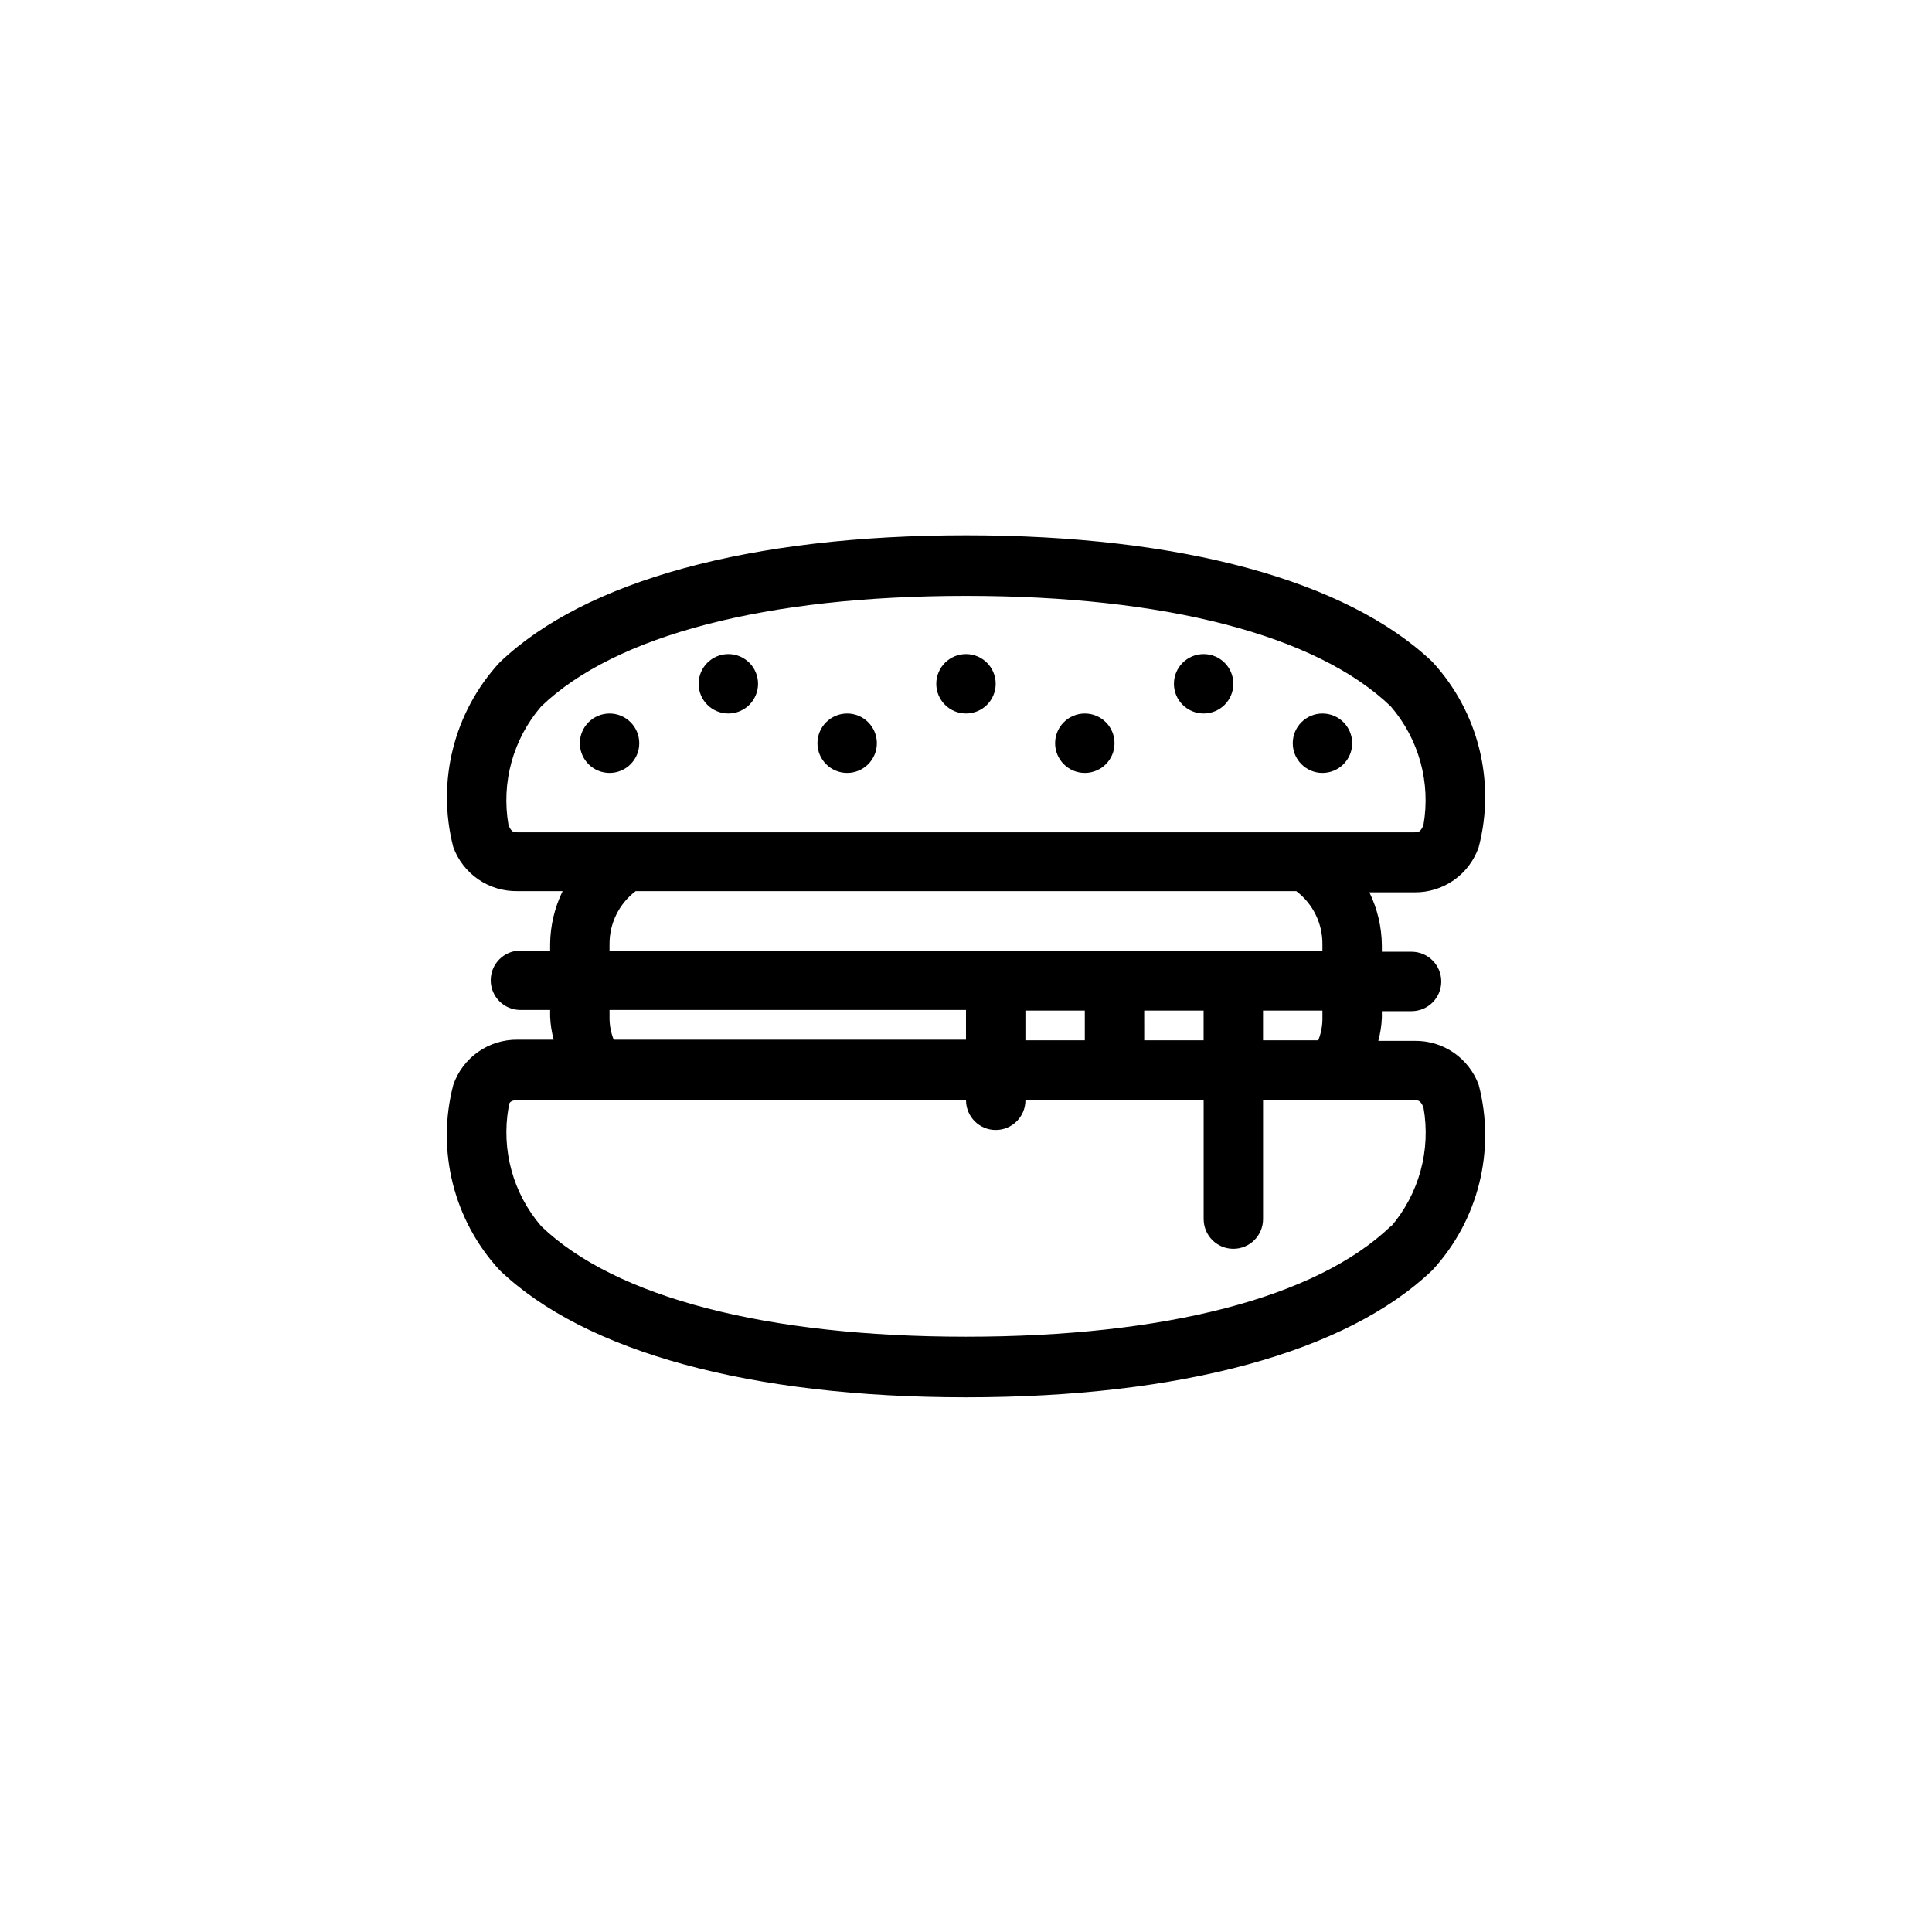 <?xml version="1.0" encoding="UTF-8"?>
<!-- Uploaded to: ICON Repo, www.iconrepo.com, Generator: ICON Repo Mixer Tools -->
<svg fill="#000000" width="800px" height="800px" version="1.1" viewBox="144 144 512 512" xmlns="http://www.w3.org/2000/svg">
 <g>
  <path d="m344.89 325.21c0 4.348-3.523 7.871-7.871 7.871-4.348 0-7.875-3.523-7.875-7.871s3.527-7.871 7.875-7.871c4.348 0 7.871 3.523 7.871 7.871"/>
  <path d="m407.87 325.21c0 4.348-3.523 7.871-7.871 7.871s-7.875-3.523-7.875-7.871 3.527-7.871 7.875-7.871 7.871 3.523 7.871 7.871"/>
  <path d="m439.36 340.96c0 4.348-3.523 7.875-7.871 7.875-4.348 0-7.875-3.527-7.875-7.875 0-4.348 3.527-7.871 7.875-7.871 4.348 0 7.871 3.523 7.871 7.871"/>
  <path d="m502.34 340.96c0 4.348-3.527 7.875-7.875 7.875-4.348 0-7.871-3.527-7.871-7.875 0-4.348 3.523-7.871 7.871-7.871 4.348 0 7.875 3.523 7.875 7.871"/>
  <path d="m470.85 325.21c0 4.348-3.523 7.871-7.871 7.871-4.348 0-7.875-3.523-7.875-7.871s3.527-7.871 7.875-7.871c4.348 0 7.871 3.523 7.871 7.871"/>
  <path d="m376.38 340.96c0 4.348-3.523 7.875-7.871 7.875-4.348 0-7.875-3.527-7.875-7.875 0-4.348 3.527-7.871 7.875-7.871 4.348 0 7.871 3.523 7.871 7.871"/>
  <path d="m313.41 340.96c0 4.348-3.523 7.875-7.871 7.875s-7.871-3.527-7.871-7.875c0-4.348 3.523-7.871 7.871-7.871s7.871 3.523 7.871 7.871"/>
  <path d="m535.87 431.49c-1.277-3.469-3.598-6.453-6.644-8.539-3.047-2.09-6.668-3.176-10.359-3.113h-9.605c0.543-2.004 0.863-4.062 0.945-6.141v-1.73h7.871c4.348 0 7.871-3.523 7.871-7.871s-3.523-7.875-7.871-7.875h-7.871v-1.73c-0.051-4.859-1.18-9.645-3.305-14.012h11.965c3.731 0.039 7.379-1.094 10.43-3.242 3.051-2.144 5.352-5.199 6.574-8.723 4.547-17.398-0.082-35.914-12.281-49.121-22.672-21.57-66.598-33.535-123.59-33.535s-100.92 11.965-123.59 33.691h-0.004c-12.145 13.176-16.77 31.617-12.277 48.965 1.273 3.465 3.594 6.449 6.641 8.539 3.047 2.086 6.668 3.172 10.363 3.109h11.965c-2.129 4.367-3.258 9.156-3.309 14.012v1.73l-7.871 0.004c-4.348 0-7.871 3.523-7.871 7.871s3.523 7.871 7.871 7.871h7.871v1.734c0.086 2.074 0.402 4.133 0.945 6.137h-9.602c-3.734-0.039-7.383 1.094-10.434 3.242-3.051 2.148-5.352 5.199-6.57 8.727-4.551 17.395 0.078 35.91 12.277 49.121 22.672 21.727 66.598 33.691 123.59 33.691 56.992 0 100.92-11.965 123.59-33.691h0.004c12.199-13.211 16.828-31.727 12.281-49.121zm-41.41-17.949c0.047 2.098-0.328 4.188-1.102 6.141h-14.641v-7.871h15.742zm-62.977-1.73v7.871h-15.742v-7.871zm15.742 0h15.742v7.871h-15.738zm-168.46-49.125c-1.984-11.262 1.191-22.824 8.66-31.488 19.68-18.895 59.672-29.285 112.57-29.285s92.891 10.391 112.57 29.285c7.465 8.664 10.645 20.227 8.656 31.488-0.789 1.891-1.418 1.891-2.363 1.891h-237.73c-0.945 0-1.578 0-2.363-1.891zm26.766 31.488c-0.027-5.5 2.539-10.691 6.926-14.012h175.07c4.387 3.32 6.953 8.512 6.926 14.012v1.73l-188.93 0.004zm0 19.207v-1.73h94.465v7.871h-93.363c-0.754-1.902-1.129-3.934-1.102-5.981zm207.04 55.578c-19.68 18.895-59.672 29.285-112.57 29.285s-92.891-10.391-112.57-29.285c-7.469-8.664-10.645-20.223-8.66-31.488 0-1.891 1.418-1.891 2.363-1.891h118.87c0 4.348 3.523 7.875 7.871 7.875s7.871-3.527 7.871-7.875h47.23v31.488h0.004c0 4.348 3.523 7.875 7.871 7.875s7.871-3.527 7.871-7.875v-31.488h40.148c0.945 0 1.574 0 2.363 1.891h-0.004c2.016 11.312-1.164 22.934-8.656 31.645z"/>
 </g>
</svg>